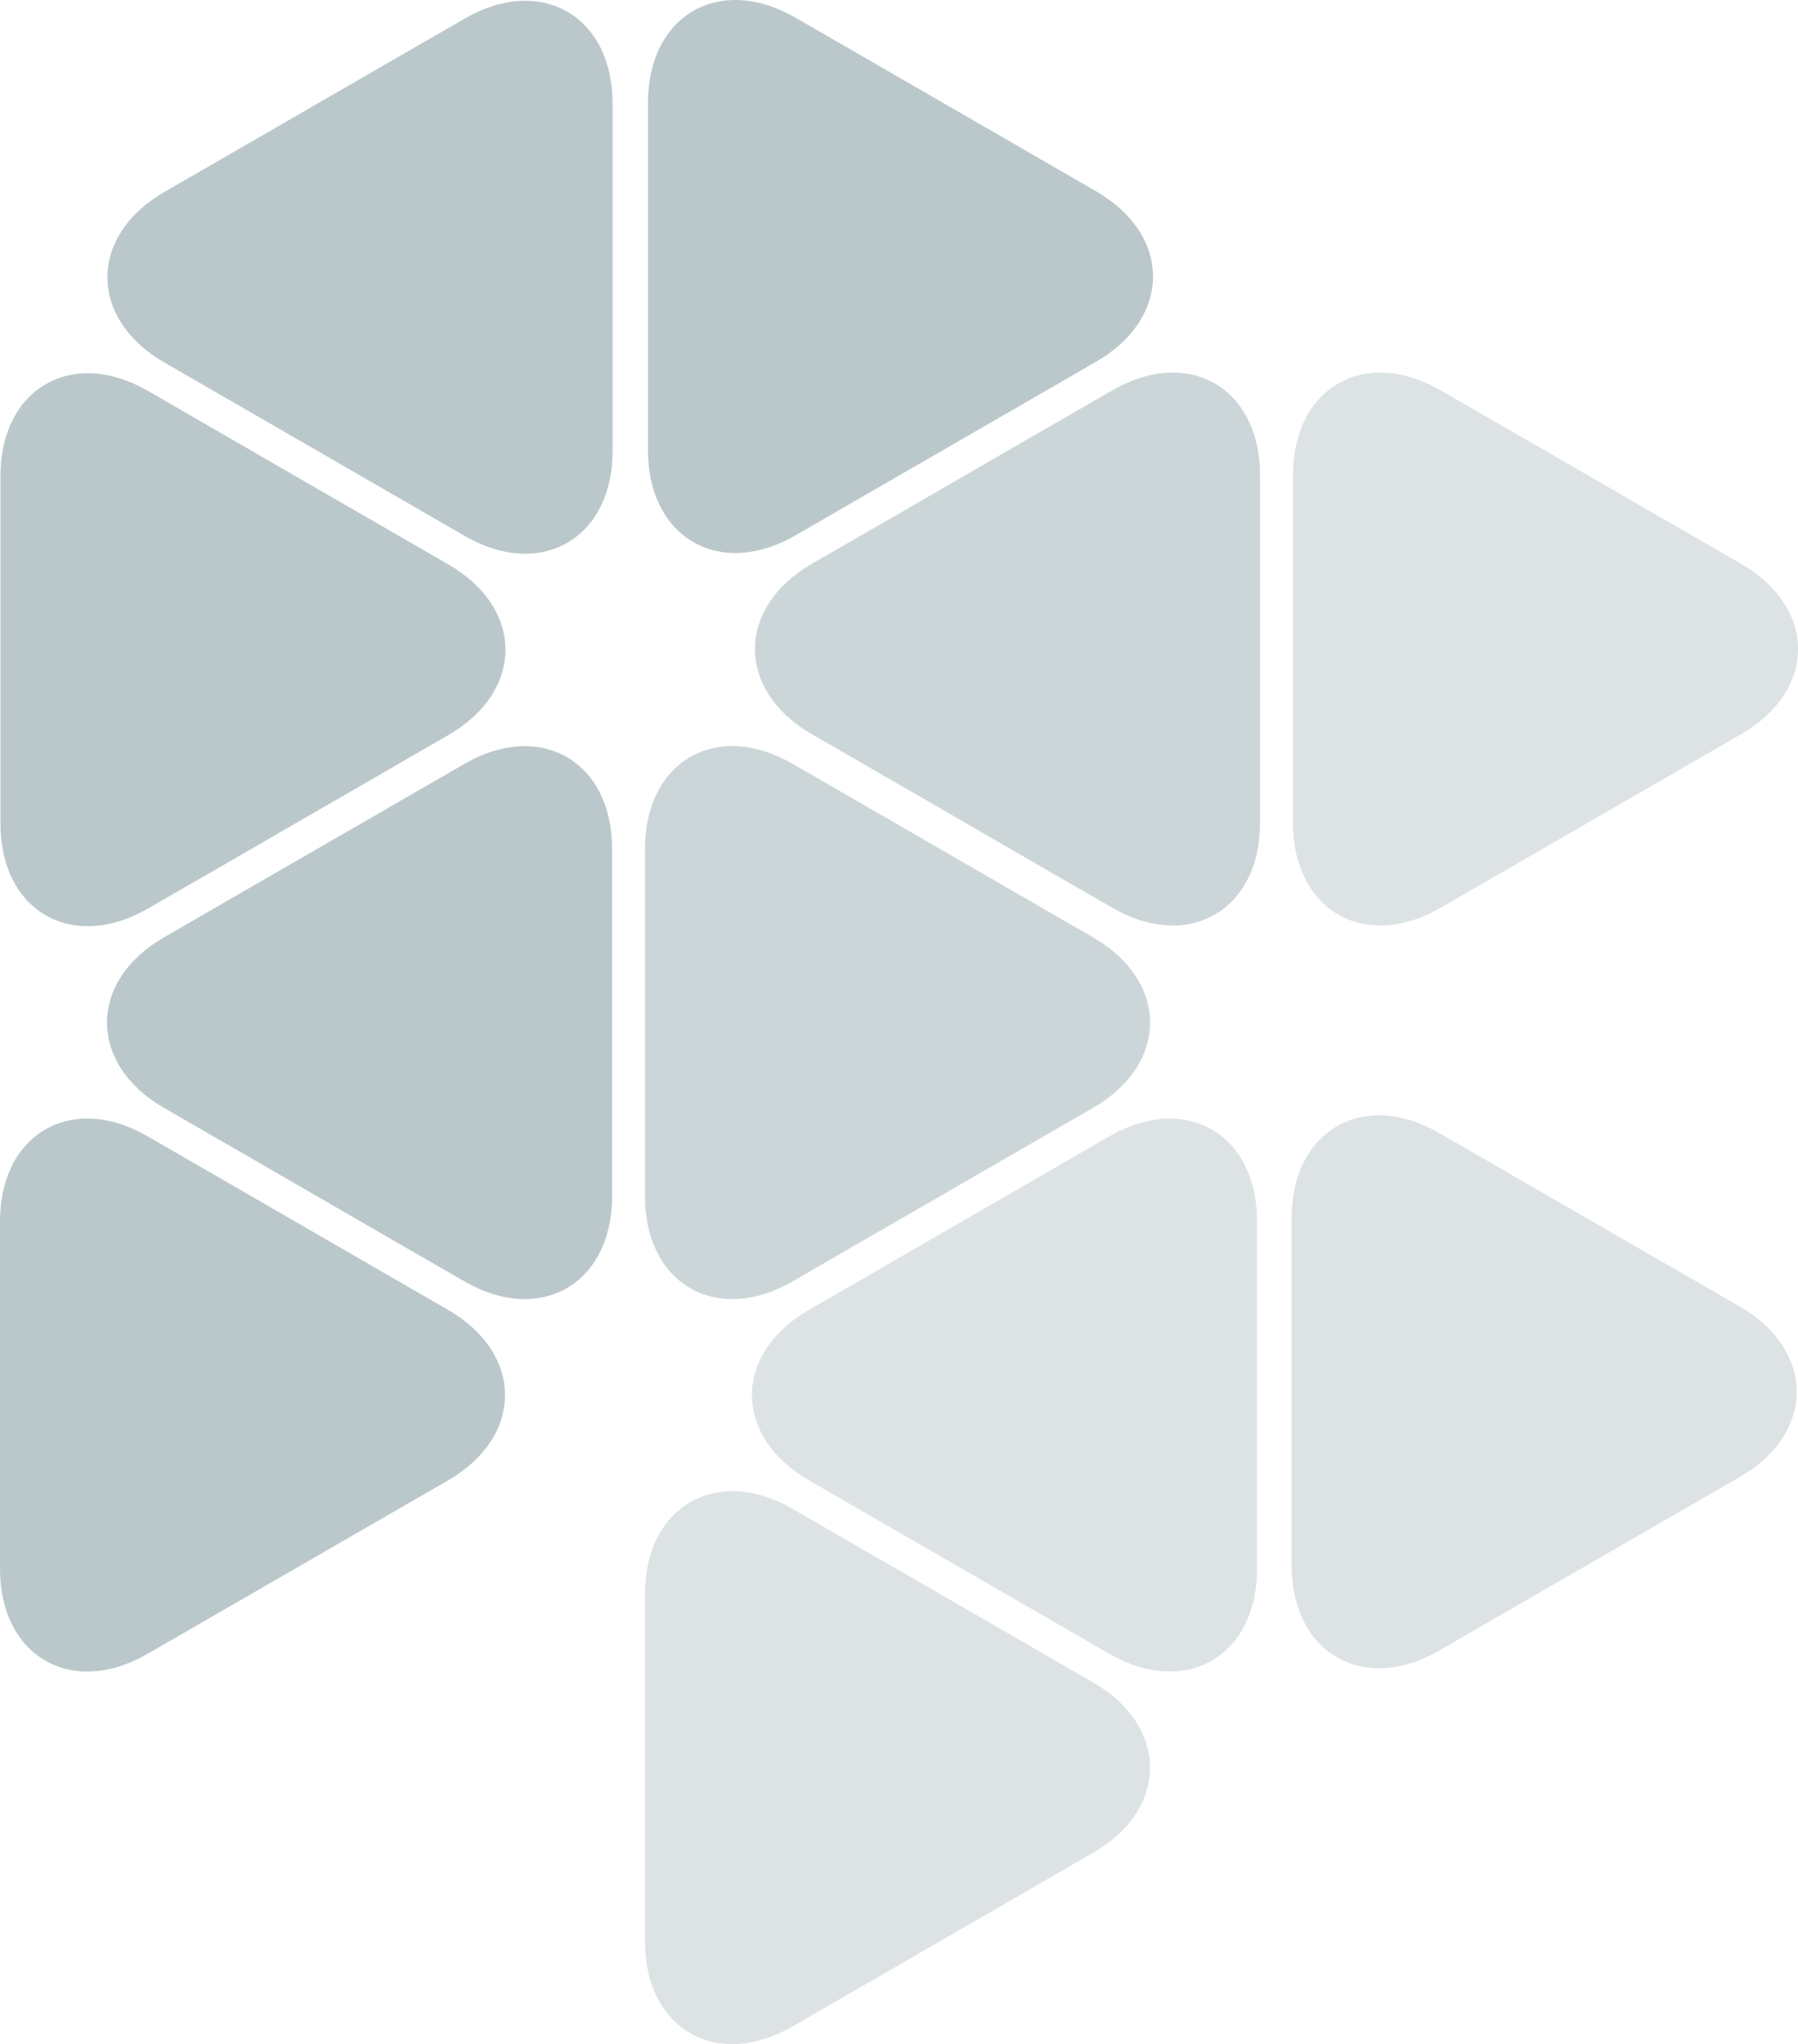 <?xml version="1.0" standalone="no"?>
<!DOCTYPE svg PUBLIC "-//W3C//DTD SVG 1.1//EN" "http://www.w3.org/Graphics/SVG/1.1/DTD/svg11.dtd">
<!--Generator: Xara Designer (www.xara.com), SVG filter version: 6.7.0.0-->
<svg fill="none" fill-rule="evenodd" stroke="black" stroke-width="0.501" stroke-linejoin="bevel" stroke-miterlimit="10" font-family="Times New Roman" font-size="16" style="font-variant-ligatures:none" xmlns:xlink="http://www.w3.org/1999/xlink" xmlns="http://www.w3.org/2000/svg" version="1.1" overflow="visible" width="33.392pt" height="37.949pt" viewBox="1.2 -39.216 33.392 37.949">
 <defs>
	</defs>
 <g id="Page background" transform="scale(1 -1)"/>
 <g id="Layer 1" transform="scale(1 -1)">
  <g id="Group" fill="#bbc8cb" stroke-width="0.375" stroke-linecap="round" stroke-linejoin="round" font-weight="bold" stroke="none">
   <path d="M 13.178,17.01 L 13.178,23.455 C 13.178,25.083 14.507,25.852 15.918,25.036 L 17.652,24.037 L 19.766,22.815 L 21.501,21.813 C 22.911,21 22.911,19.463 21.501,18.649 L 19.766,17.649 C 19.183,17.311 18.237,16.764 17.652,16.428 L 15.918,15.426 C 14.508,14.612 13.178,15.379 13.178,17.01 Z M 21.861,22.361 L 20.128,23.362 C 19.544,23.699 18.596,24.247 18.014,24.584 L 16.279,25.585 C 14.868,26.398 14.868,27.934 16.279,28.75 L 18.014,29.75 C 18.596,30.087 19.544,30.633 20.128,30.972 L 21.861,31.971 C 23.272,32.786 24.602,32.019 24.602,30.39 L 24.602,23.944 C 24.602,22.315 23.272,21.547 21.861,22.361 Z" stroke-opacity="0.749" marker-start="none" marker-end="none" fill-opacity="0.749"/>
   <g id="Group_1">
    <path d="M 1.2,10.093 L 1.2,16.54 C 1.2,18.168 2.529,18.936 3.939,18.122 L 5.673,17.121 L 7.788,15.899 L 9.522,14.898 C 10.931,14.085 10.931,12.548 9.522,11.733 L 7.788,10.733 C 7.205,10.396 6.257,9.848 5.673,9.512 L 3.939,8.512 C 2.529,7.697 1.2,8.466 1.2,10.093 Z M 9.827,15.426 L 8.093,16.426 C 7.509,16.764 6.563,17.311 5.978,17.649 L 4.244,18.649 C 2.835,19.463 2.835,21 4.244,21.813 L 5.978,22.815 C 6.563,23.151 7.509,23.699 8.094,24.035 L 9.827,25.036 C 11.237,25.85 12.568,25.083 12.568,23.455 L 12.568,17.01 C 12.568,15.38 11.237,14.612 9.827,15.426 Z M 1.208,23.93 L 1.208,30.376 C 1.208,32.005 2.538,32.773 3.948,31.959 L 5.682,30.958 C 6.264,30.619 7.213,30.072 7.797,29.736 L 9.529,28.736 C 10.94,27.922 10.94,26.385 9.529,25.571 L 7.797,24.57 C 7.213,24.233 6.264,23.686 5.682,23.348 L 3.948,22.349 C 2.538,21.535 1.208,22.301 1.208,23.93 Z M 9.835,29.264 L 8.101,30.265 C 7.518,30.601 6.57,31.148 5.986,31.486 L 4.252,32.486 C 2.843,33.301 2.843,34.836 4.252,35.652 L 5.986,36.652 C 6.57,36.988 7.518,37.537 8.101,37.874 L 9.835,38.873 C 11.246,39.689 12.577,38.92 12.577,37.291 L 12.577,30.846 C 12.577,29.218 11.244,28.449 9.835,29.264 Z M 13.234,30.86 L 13.234,37.306 C 13.234,38.934 14.563,39.703 15.974,38.888 L 17.708,37.887 C 18.292,37.551 19.239,37.004 19.822,36.667 L 21.557,35.664 C 22.966,34.851 22.966,33.315 21.557,32.501 L 19.822,31.499 C 19.239,31.162 18.292,30.616 17.708,30.279 L 15.974,29.277 C 14.563,28.463 13.234,29.232 13.234,30.86 Z" marker-start="none" marker-end="none"/>
   </g>
   <path d="M 13.178,3.177 L 13.178,9.623 C 13.178,11.251 14.508,12.018 15.918,11.205 L 17.652,10.204 C 18.237,9.867 19.183,9.321 19.766,8.984 L 21.501,7.981 C 22.911,7.168 22.911,5.632 21.501,4.819 L 19.766,3.817 C 19.183,3.479 18.237,2.934 17.652,2.596 L 15.918,1.595 C 14.508,0.78 13.178,1.549 13.178,3.177 Z M 21.805,8.512 L 20.072,9.512 C 19.489,9.848 18.541,10.396 17.956,10.733 L 16.224,11.733 C 14.812,12.548 14.812,14.085 16.224,14.898 L 17.956,15.899 L 20.072,17.121 L 21.805,18.122 C 23.217,18.936 24.546,18.168 24.546,16.54 L 24.546,10.093 C 24.546,8.464 23.217,7.697 21.805,8.512 Z M 25.188,10.154 L 25.188,16.602 C 25.188,18.229 26.518,18.996 27.926,18.183 L 29.66,17.182 C 30.246,16.844 31.192,16.298 31.775,15.961 L 33.511,14.96 C 34.92,14.146 34.92,12.609 33.511,11.795 L 31.775,10.794 C 31.192,10.458 30.246,9.911 29.66,9.574 L 27.926,8.572 C 26.518,7.759 25.188,8.526 25.188,10.154 Z M 25.212,23.944 L 25.212,25.947 C 25.212,26.621 25.212,27.714 25.212,28.388 L 25.212,30.39 C 25.212,32.017 26.542,32.786 27.953,31.971 L 29.686,30.972 C 30.269,30.635 31.217,30.087 31.8,29.75 L 33.534,28.75 C 34.945,27.934 34.945,26.399 33.534,25.585 L 31.802,24.584 L 29.686,23.362 L 27.953,22.363 C 26.542,21.547 25.212,22.315 25.212,23.944 Z" stroke-opacity="0.498" marker-start="none" marker-end="none" fill-opacity="0.498"/>
  </g>
 </g>
</svg>
